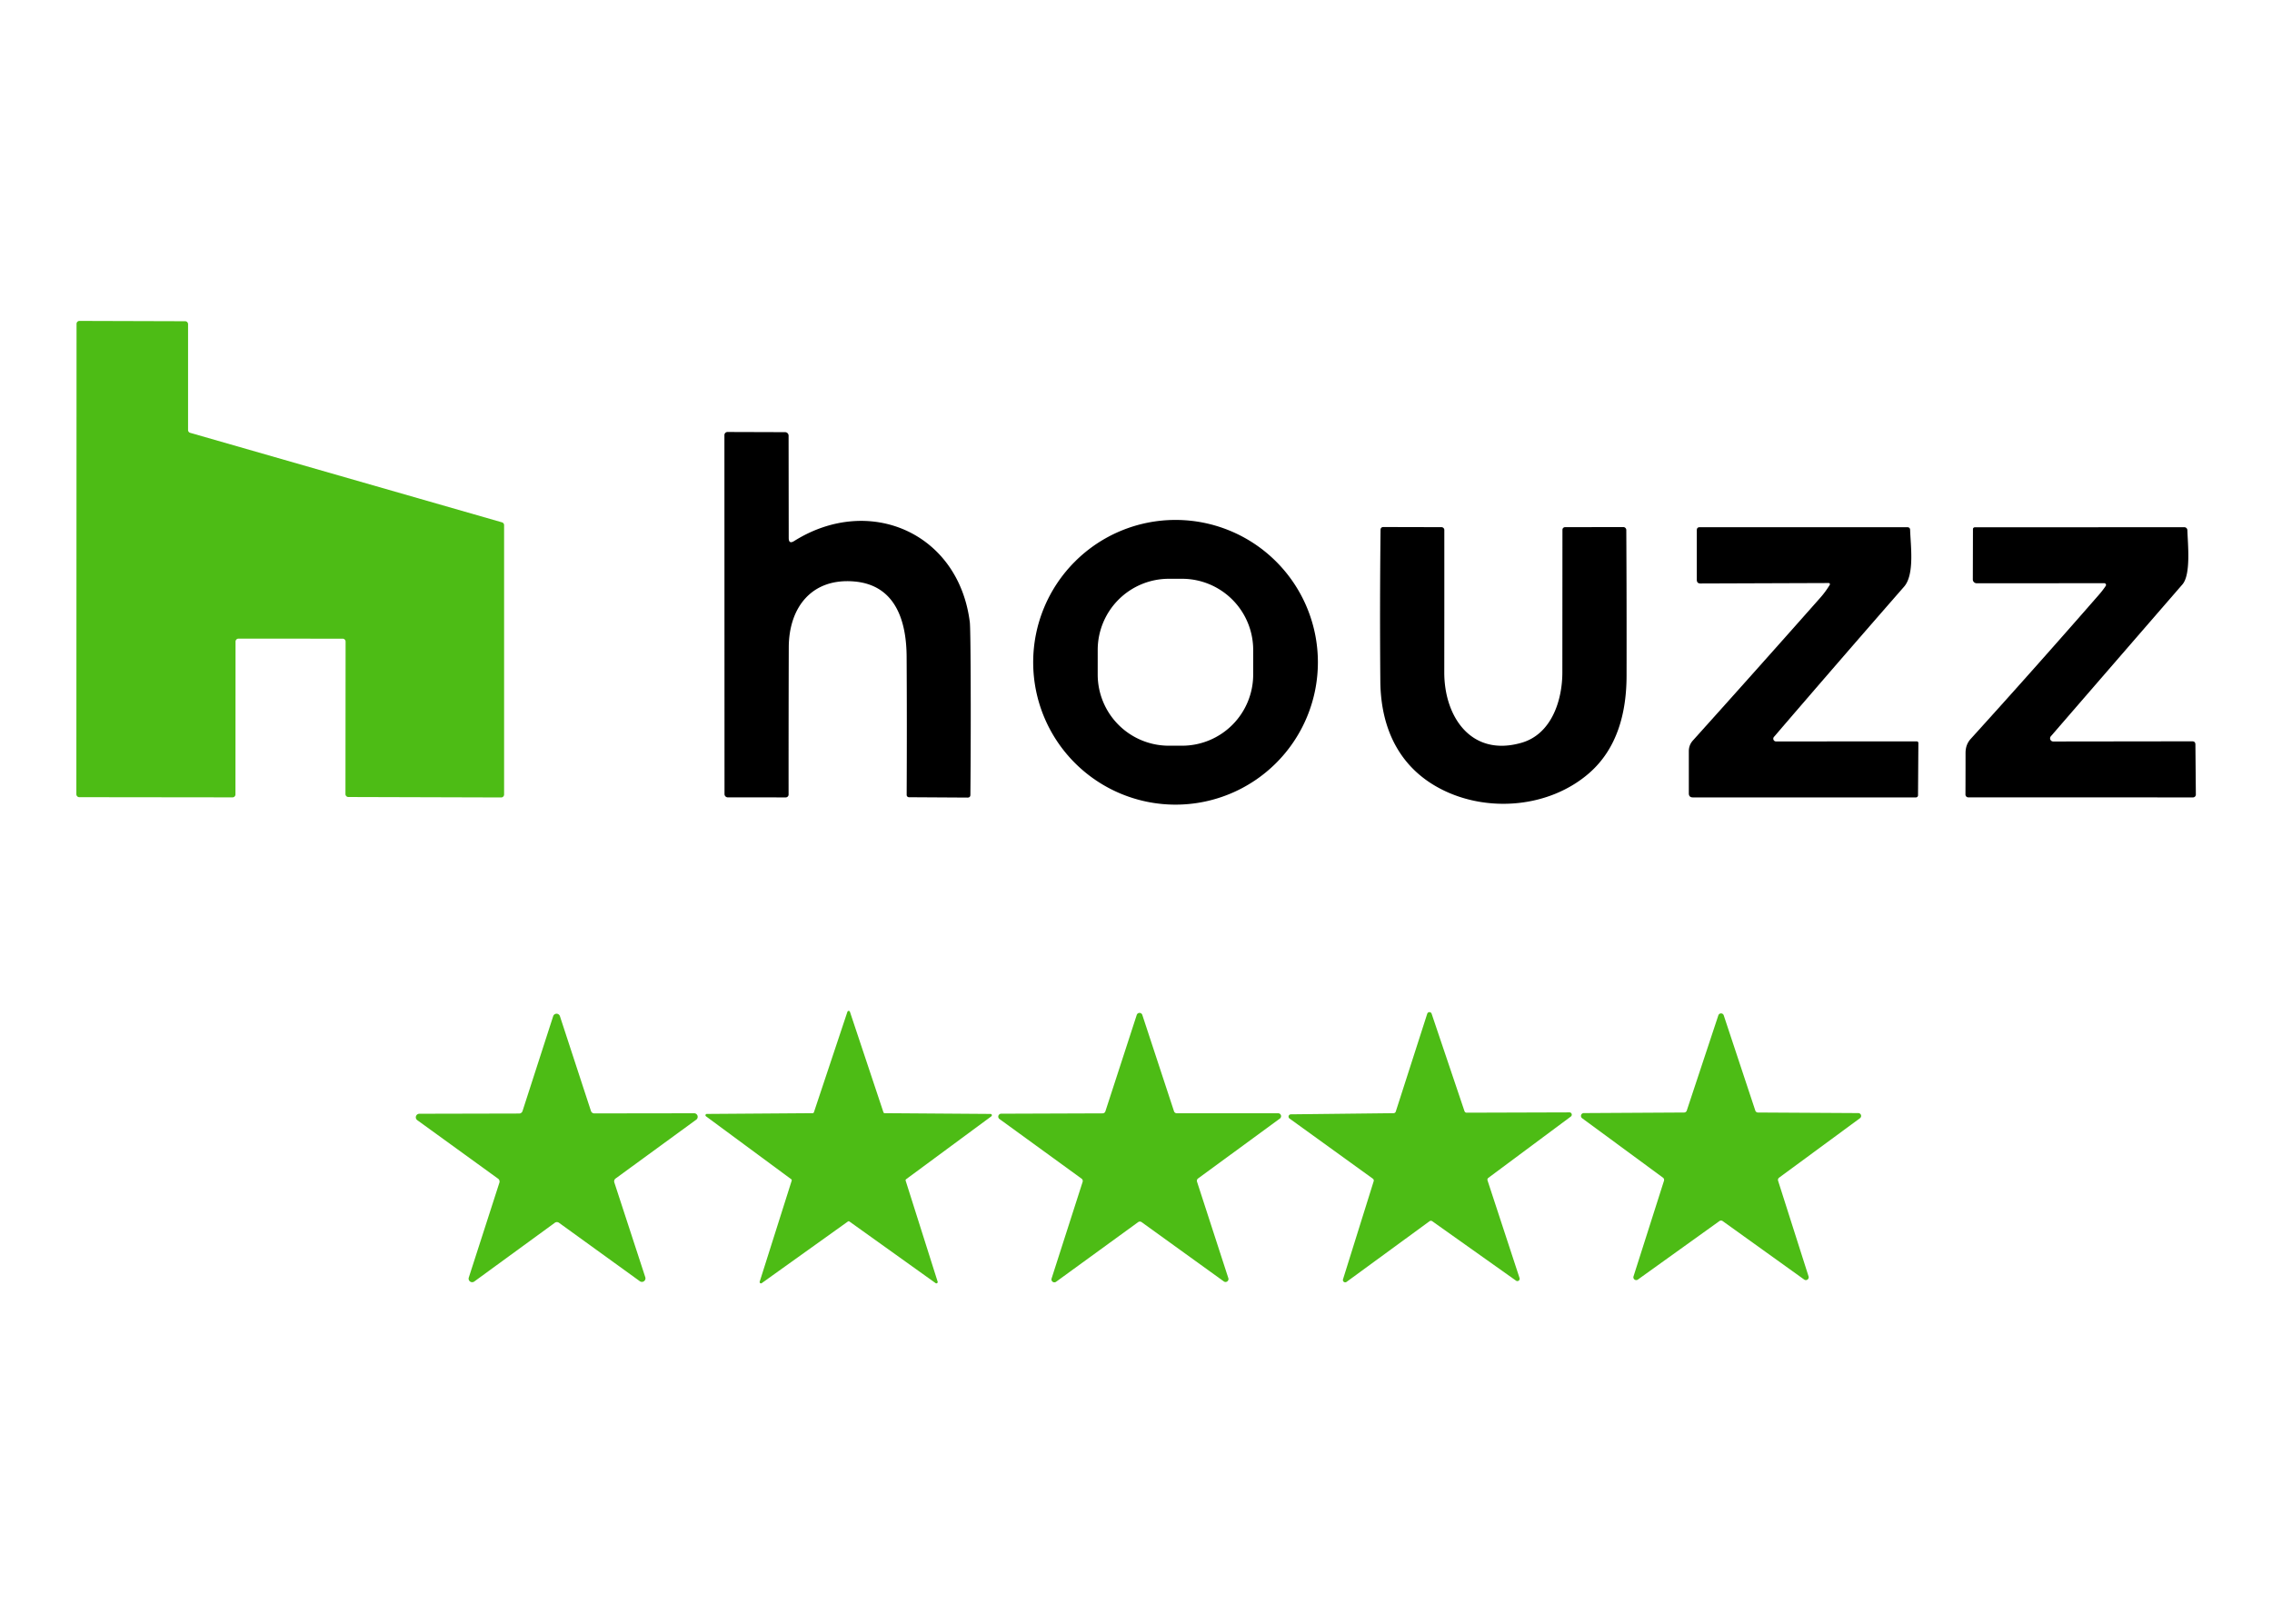 <?xml version="1.0" encoding="UTF-8" standalone="no"?>
<!DOCTYPE svg PUBLIC "-//W3C//DTD SVG 1.1//EN" "http://www.w3.org/Graphics/SVG/1.1/DTD/svg11.dtd">
<svg xmlns="http://www.w3.org/2000/svg" version="1.1" viewBox="0.00 0.00 512.00 366.00">
<path fill="#4dbc15" d="
  M 53.08 144.58
  L 53.06 179.03
  A 0.66 0.66 0.0 0 1 52.40 179.69
  L 17.87 179.65
  A 0.66 0.66 0.0 0 1 17.21 178.99
  L 17.25 72.98
  A 0.66 0.66 0.0 0 1 17.91 72.32
  L 41.72 72.39
  A 0.66 0.66 0.0 0 1 42.38 73.05
  L 42.38 96.90
  A 0.66 0.66 0.0 0 0 42.86 97.54
  L 113.12 117.71
  A 0.66 0.66 0.0 0 1 113.60 118.35
  L 113.60 179.05
  A 0.66 0.66 0.0 0 1 112.94 179.71
  L 78.51 179.61
  A 0.66 0.66 0.0 0 1 77.85 178.95
  L 77.88 144.59
  A 0.66 0.66 0.0 0 0 77.22 143.93
  L 53.74 143.92
  A 0.66 0.66 0.0 0 0 53.08 144.58
  Z"
/>
<path fill="#000000" d="
  M 177.74 121.24
  Q 177.74 122.69 178.97 121.92
  C 195.83 111.34 216.02 120.01 218.55 140.22
  Q 218.69 141.41 218.74 152.25
  Q 218.80 165.25 218.68 179.11
  Q 218.68 179.74 218.05 179.74
  L 204.84 179.66
  A 0.52 0.52 0.0 0 1 204.32 179.14
  Q 204.40 162.97 204.31 148.00
  C 204.27 140.16 201.95 131.92 192.63 131.05
  C 182.97 130.16 177.78 136.85 177.75 145.87
  Q 177.70 162.06 177.71 179.06
  A 0.65 0.64 0.0 0 1 177.06 179.70
  L 164.01 179.69
  A 0.74 0.74 0.0 0 1 163.27 178.95
  L 163.25 98.05
  A 0.70 0.70 0.0 0 1 163.95 97.35
  L 176.93 97.39
  A 0.79 0.79 0.0 0 1 177.71 98.18
  L 177.74 121.24
  Z"
/>
<path fill="#000000" d="
  M 296.99 149.25
  A 32.08 32.08 0.0 0 1 264.91 181.33
  A 32.08 32.08 0.0 0 1 232.83 149.25
  A 32.08 32.08 0.0 0 1 264.91 117.17
  A 32.08 32.08 0.0 0 1 296.99 149.25
  Z
  M 282.41 146.47
  A 16.04 16.04 0.0 0 0 266.37 130.43
  L 263.41 130.43
  A 16.04 16.04 0.0 0 0 247.37 146.47
  L 247.37 152.01
  A 16.04 16.04 0.0 0 0 263.41 168.05
  L 266.37 168.05
  A 16.04 16.04 0.0 0 0 282.41 152.01
  L 282.41 146.47
  Z"
/>
<path fill="#000000" d="
  M 412.34 131.80
  A 0.27 0.27 0.0 0 0 412.11 131.39
  L 383.20 131.49
  Q 382.38 131.49 382.38 130.67
  L 382.38 119.46
  Q 382.39 118.81 383.04 118.81
  L 429.80 118.81
  Q 430.43 118.81 430.45 119.43
  C 430.56 122.91 431.49 129.46 429.09 132.21
  Q 414.73 148.64 399.76 166.07
  A 0.62 0.62 0.0 0 0 400.23 167.09
  L 431.94 167.07
  A 0.37 0.36 0.8 0 1 432.31 167.44
  L 432.23 179.24
  A 0.47 0.47 0.0 0 1 431.76 179.70
  L 381.50 179.70
  Q 380.58 179.70 380.58 178.78
  L 380.58 169.29
  Q 380.58 167.89 381.51 166.86
  Q 395.90 150.87 410.26 134.64
  Q 411.38 133.37 412.34 131.80
  Z"
/>
<path fill="#000000" d="
  M 325.47 151.55
  C 325.47 161.57 331.58 170.66 342.90 167.38
  C 349.58 165.45 352.07 157.94 352.08 151.55
  Q 352.09 135.58 352.10 119.39
  A 0.59 0.59 0.0 0 1 352.68 118.80
  L 365.82 118.78
  A 0.67 0.67 0.0 0 1 366.49 119.45
  Q 366.58 135.70 366.55 152.30
  C 366.54 160.62 364.44 168.75 358.07 174.27
  C 349.23 181.93 335.68 183.13 325.37 178.14
  C 315.49 173.36 311.15 164.34 311.06 153.50
  Q 310.92 136.55 311.11 119.35
  A 0.59 0.58 -89.0 0 1 311.70 118.77
  L 324.84 118.80
  A 0.64 0.64 0.0 0 1 325.48 119.44
  Q 325.49 134.21 325.47 151.55
  Z"
/>
<path fill="#000000" d="
  M 474.53 132.04
  A 0.39 0.39 0.0 0 0 474.21 131.43
  L 445.44 131.44
  A 0.86 0.85 -0.0 0 1 444.58 130.59
  L 444.61 119.24
  A 0.41 0.41 0.0 0 1 445.02 118.83
  L 492.24 118.81
  A 0.69 0.69 0.0 0 1 492.93 119.49
  C 493.02 122.56 493.77 129.45 491.81 131.71
  Q 476.88 148.92 462.17 165.92
  A 0.71 0.71 0.0 0 0 462.71 167.10
  L 494.02 167.06
  Q 494.73 167.06 494.74 167.77
  L 494.84 179.05
  A 0.64 0.64 0.0 0 1 494.20 179.70
  L 443.56 179.69
  A 0.64 0.64 0.0 0 1 442.92 179.04
  Q 442.94 174.61 442.94 169.67
  Q 442.94 167.80 444.10 166.52
  Q 458.63 150.50 473.05 133.97
  Q 473.84 133.07 474.53 132.04
  Z"
/>
<path fill="#4dbc15" d="
  M 265.19 250.88
  L 288.04 250.88
  A 0.66 0.66 0.0 0 1 288.43 252.07
  L 269.99 265.57
  A 0.66 0.66 0.0 0 0 269.75 266.30
  L 276.81 288.04
  A 0.66 0.66 0.0 0 1 275.80 288.78
  L 257.26 275.41
  A 0.66 0.66 0.0 0 0 256.49 275.41
  L 238.00 288.85
  A 0.66 0.66 0.0 0 1 236.98 288.11
  L 243.97 266.35
  A 0.66 0.66 0.0 0 0 243.73 265.61
  L 225.24 252.18
  A 0.66 0.66 0.0 0 1 225.62 250.98
  L 248.48 250.90
  A 0.66 0.66 0.0 0 0 249.10 250.45
  L 256.17 228.71
  A 0.66 0.66 0.0 0 1 257.42 228.71
  L 264.56 250.42
  A 0.66 0.66 0.0 0 0 265.19 250.88
  Z"
/>
<path fill="#4dbc15" d="
  M 133.94 250.91
  L 156.41 250.88
  A 0.80 0.80 0.0 0 1 156.89 252.33
  L 138.73 265.58
  A 0.80 0.80 0.0 0 0 138.44 266.47
  L 145.42 287.84
  A 0.80 0.80 0.0 0 1 144.19 288.73
  L 125.97 275.56
  A 0.80 0.80 0.0 0 0 125.03 275.56
  L 106.87 288.80
  A 0.80 0.80 0.0 0 1 105.64 287.91
  L 112.54 266.52
  A 0.80 0.80 0.0 0 0 112.24 265.62
  L 94.04 252.44
  A 0.80 0.80 0.0 0 1 94.51 250.99
  L 116.99 250.94
  A 0.80 0.80 0.0 0 0 117.75 250.39
  L 124.66 229.00
  A 0.80 0.80 0.0 0 1 126.18 229.00
  L 133.17 250.36
  A 0.80 0.80 0.0 0 0 133.94 250.91
  Z"
/>
<path fill="#4dbc15" d="
  M 199.36 250.86
  L 223.23 251.03
  A 0.30 0.30 0.0 0 1 223.40 251.57
  L 204.20 265.74
  A 0.30 0.30 0.0 0 0 204.09 266.07
  L 211.30 288.83
  A 0.30 0.30 0.0 0 1 210.84 289.16
  L 191.42 275.27
  A 0.30 0.30 0.0 0 0 191.08 275.27
  L 171.66 289.16
  A 0.30 0.30 0.0 0 1 171.20 288.83
  L 178.41 266.07
  A 0.30 0.30 0.0 0 0 178.30 265.74
  L 159.10 251.57
  A 0.30 0.30 0.0 0 1 159.27 251.03
  L 183.14 250.86
  A 0.30 0.30 0.0 0 0 183.42 250.65
  L 190.97 228.00
  A 0.30 0.30 0.0 0 1 191.53 228.00
  L 199.08 250.65
  A 0.30 0.30 0.0 0 0 199.36 250.86
  Z"
/>
<path fill="#4dbc15" d="
  M 330.52 250.75
  L 353.68 250.68
  A 0.52 0.52 0.0 0 1 353.99 251.62
  L 335.40 265.44
  A 0.52 0.52 0.0 0 0 335.22 266.02
  L 342.44 288.03
  A 0.52 0.52 0.0 0 1 341.65 288.61
  L 322.76 275.21
  A 0.52 0.52 0.0 0 0 322.15 275.21
  L 303.45 288.88
  A 0.52 0.52 0.0 0 1 302.65 288.30
  L 309.56 266.20
  A 0.52 0.52 0.0 0 0 309.37 265.62
  L 290.59 252.06
  A 0.52 0.52 0.0 0 1 290.89 251.12
  L 314.05 250.86
  A 0.52 0.52 0.0 0 0 314.54 250.50
  L 321.63 228.45
  A 0.52 0.52 0.0 0 1 322.62 228.45
  L 330.02 250.39
  A 0.52 0.52 0.0 0 0 330.52 250.75
  Z"
/>
<path fill="#4dbc15" d="
  M 396.16 250.71
  L 418.76 250.84
  A 0.64 0.64 0.0 0 1 419.14 252.00
  L 400.93 265.39
  A 0.64 0.64 0.0 0 0 400.70 266.10
  L 407.56 287.63
  A 0.64 0.64 0.0 0 1 406.57 288.35
  L 388.21 275.18
  A 0.64 0.64 0.0 0 0 387.47 275.18
  L 369.11 288.35
  A 0.64 0.64 0.0 0 1 368.12 287.63
  L 374.98 266.10
  A 0.64 0.64 0.0 0 0 374.75 265.39
  L 356.54 252.00
  A 0.64 0.64 0.0 0 1 356.92 250.84
  L 379.52 250.71
  A 0.64 0.64 0.0 0 0 380.12 250.27
  L 387.23 228.82
  A 0.64 0.64 0.0 0 1 388.45 228.82
  L 395.56 250.27
  A 0.64 0.64 0.0 0 0 396.16 250.71
  Z"
/>
</svg>
